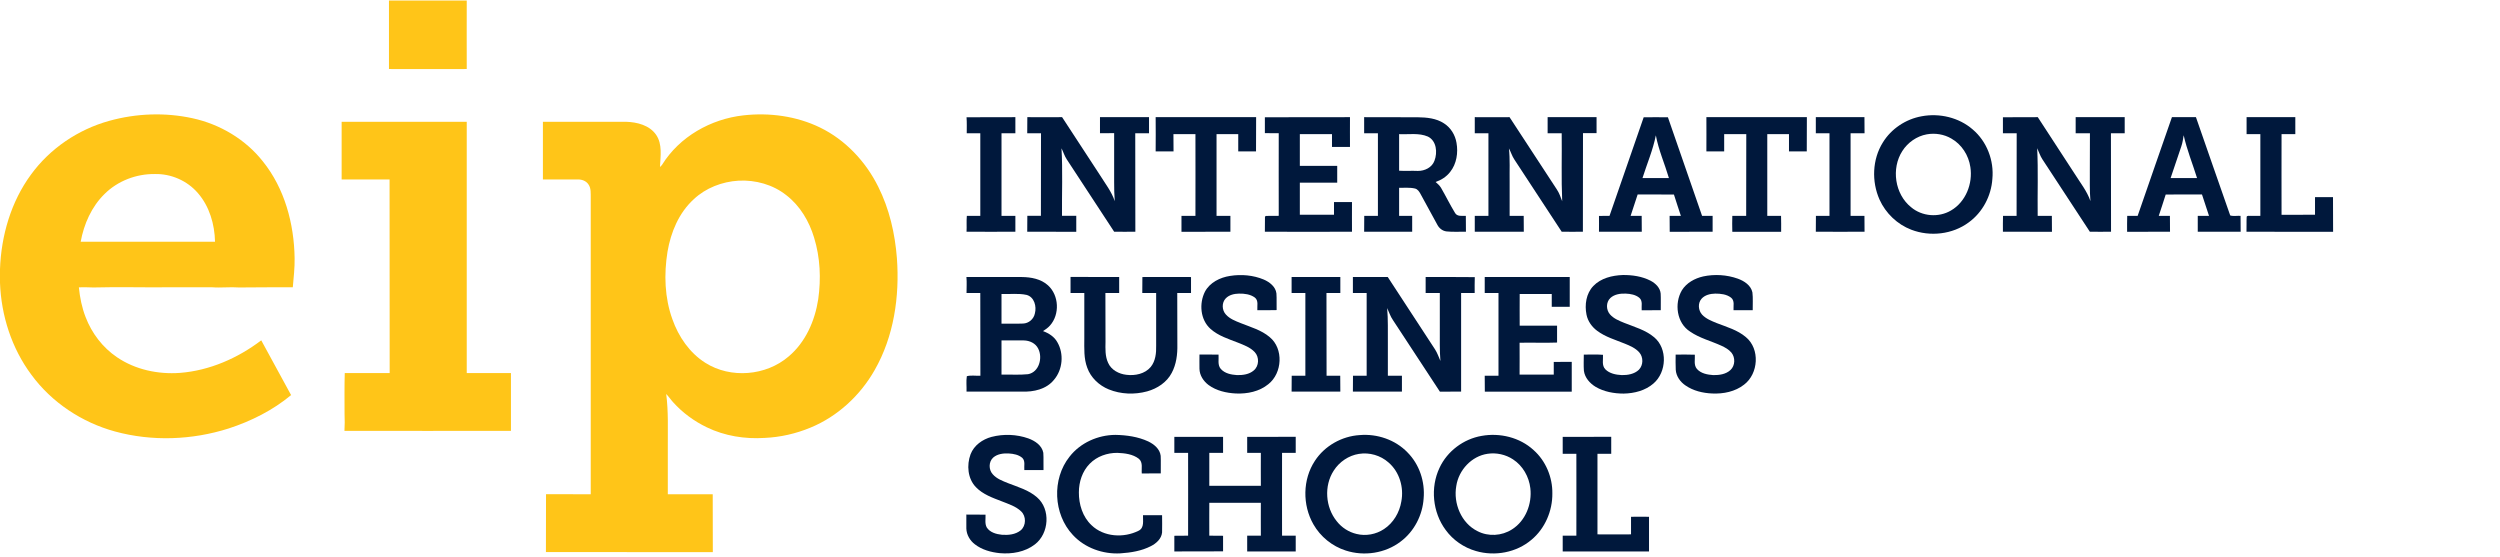 <?xml version="1.0" encoding="UTF-8"?> <svg xmlns="http://www.w3.org/2000/svg" version="1.2" viewBox="0 0 2488 554" width="2488" height="554"><style>.a{fill:#ffc518}.b{fill:#00183c}</style><path class="a" d="m387.1 0.5c25.8 0 51.6 0 77.4 0 0 22.7-0.1 45.5 0 68.2-25.8 0.1-51.6 0-77.4 0 0-22.7 0-45.4 0-68.2z"></path><path fill-rule="evenodd" class="a" d="m108.6 120.3c26.9-7.5 55.7-8.6 83.1-2.6 27.1 5.9 52.5 20.9 69.8 42.8 21.8 27 31.2 62.2 31.7 96.4 0.2 9.7-1 19.4-1.8 29-17.8-0.1-35.6 0.1-53.4 0.2-9-0.7-18 0.5-26.9-0.2-14.1 0-28.1 0-42.1 0-25.3 0.3-50.7-0.5-76 0.2-4.8-0.1-9.7-0.4-14.5-0.1 1 10.1 3 20.1 6.7 29.6 6.1 16 17 30.3 31.2 39.9 18.2 12.4 40.9 17.2 62.7 15.6 29.4-2.3 57.5-14.6 80.9-32.4q14.8 27.3 29.7 54.5c-18.2 15.1-39.7 25.9-62.1 33.2-36.4 11.6-76.3 13.1-113.2 3-32.9-9-63-28.9-83.2-56.5-19.6-26.3-30-58.8-31.2-91.5v-13.5c1.2-33.4 10.9-67 30.8-94.1 18.9-26 46.9-44.9 77.8-53.5zm-4.5 72.7c-13 12.7-20.6 30-23.8 47.6 44.5 0 89.1 0 133.7 0-0.4-17.4-5.5-35.2-17.1-48.5-10.6-12.3-26.7-19.3-42.9-18.9-18.4-0.2-36.8 6.8-49.9 19.8z"></path><path fill-rule="evenodd" class="a" d="m739.9 114.8c25.8-2.9 52.7 0.7 76.2 12.1 25.3 12.3 45.5 33.9 57.9 58.9 11.1 22.1 16.7 46.6 18.6 71.1 2.8 38.2-3 78-22.2 111.5-14.4 25.3-36.9 46.1-63.9 57.2-14.4 6-29.9 9.5-45.4 10.2-19.7 1.3-39.8-1.9-57.6-10.5-12.7-6.1-24.3-14.6-33.7-25.1-2.4-2.6-4.3-5.6-6.8-8.1 2.3 17.6 1.5 35.3 1.6 52.9q0 23.4 0 46.9c14.9 0 29.8 0 44.7 0 0.1 19.2 0 38.4 0.1 57.6-55.4-0.1-110.7 0-166.1-0.1 0.2-19.2-0.1-38.4 0.1-57.6 14.9 0.1 29.7 0.1 44.5 0.1 0-98.3 0-196.6 0-294.9-0.1-4.5 0.5-9.6-2.3-13.5-2.3-3.5-6.6-5-10.6-4.9q-17.4 0-34.7 0 0.1-28.7 0-57.4c27.6 0 55.2 0 82.7 0 11 0.3 23.4 3.4 30 13 6.4 9.4 4.3 21.3 3.8 32 0.8-0.6 1.4-1.4 2.1-2.2 17.3-28 48.6-45.6 81-49.2zm-4.9 65c-16.4 1-32.6 7.2-44.6 18.5-14.8 13.5-22.8 32.8-26.1 52.2-3.6 22.4-2.9 45.8 4.9 67.3 6.1 17.3 17.1 33.4 32.8 43.3 25.1 15.9 60.3 13 82.8-6.3 16.9-14.2 26.2-35.5 29.5-57 2.9-20.4 2-41.5-4.1-61.3-4.9-16.3-14-31.7-27.6-42.2-13.3-10.6-30.7-15.4-47.6-14.5z"></path><path class="a" d="m340 121.2c41.5 0 83 0 124.5 0 0 83.4 0 166.8 0 250.1q22 0 44 0c0 19.2 0 38.4 0 57.5-55.2 0-110.5 0.1-165.7 0 0.3-5.6 0.4-11.2 0.1-16.7 0-13.6-0.2-27.2 0.2-40.8q22.4 0 44.7 0-0.1-96.3-0.1-192.7-23.8 0-47.7 0 0.1-28.7 0-57.4z"></path><filter id="f0"><feFlood flood-color="#ffffff" flood-opacity="1"></feFlood><feBlend mode="normal" in2="SourceGraphic"></feBlend><feComposite in2="SourceAlpha" operator="in"></feComposite></filter><g filter="url(#f0)"><path fill-rule="evenodd" class="b" d="m1912.5 115.7c17.7-3.3 37 1.2 50.7 13.1 14.1 11.9 21.4 31 19.6 49.3-1.1 16.8-9.7 33.2-23.5 43.2-16.1 12-38.5 14.5-57.2 7.3-13.9-5.3-25.5-16.4-31.6-30-8-18-7.2-40 3.3-56.8 8.4-13.7 22.9-23.3 38.7-26.1zm5 18c-9.9 1.8-18.9 8.1-24.3 16.6-11.2 17.4-7.5 42.9 8.7 55.9 10.8 9.2 27.4 10.6 39.7 3.3 14.7-8.5 21.9-26.8 19.3-43.3-1.7-11.6-8.6-22.5-18.9-28.3-7.3-4.3-16.2-5.7-24.5-4.2z"></path><path class="b" d="m961.9 116.7c16.2-0.1 32.4-0.1 48.6-0.1q0 8 0 16-6.9 0-13.8 0c0 27.4 0 54.8 0 82.2q6.9 0 13.8 0c0 5.3 0 10.6 0 15.8-16.2 0.1-32.4 0.1-48.6 0 0.3-5.3-0.2-10.6 0.3-15.8 4.5 0.1 9 0 13.4 0q0-41.1 0-82.2-6.7 0-13.5 0c0-5.4 0.2-10.7-0.2-15.9z"></path><path class="b" d="m1022.3 132.6c0.1-5.4 0-10.7 0.1-16 11.5 0.1 23.1 0 34.6 0q18.8 28.9 37.7 57.7c5.2 8.4 11.5 16.3 14.7 25.9-1-12.8-0.4-25.5-0.6-38.3q0-14.7 0-29.4-7 0.1-14.1 0.1 0-8 0-16 24.4 0 48.8 0 0 8 0 16-6.8 0-13.7 0c0.1 32.7 0 65.3 0.1 98-7.1 0.1-14.1 0.1-21.1 0-15.7-24.1-31.6-48.1-47.3-72.2-2.2-3.4-3.3-7.3-5.1-10.8 1.3 22.3 0.3 44.8 0.5 67.2 4.7 0 9.5 0 14.2 0q0 7.9 0 15.9c-16.3 0-32.5 0-48.8-0.1 0.1-5.3 0-10.5 0.1-15.8q6.8 0.1 13.5 0c0-27.4 0-54.8 0.1-82.2q-6.9 0-13.7 0z"></path><path class="b" d="m1150.1 116.6c33.3 0 66.6 0 100 0-0.1 11.4 0 22.7-0.1 34.1q-8.9 0-17.7 0 0-8.6 0-17.2-10.8 0-21.6 0 0 40.7 0 81.3 6.9 0 13.8 0c0 5.3 0 10.6 0 15.8-16.2 0.1-32.4 0-48.7 0.1q0-7.9 0-15.9 7 0 13.9 0c0-27.1 0.1-54.2 0-81.3-7.3 0-14.6 0-21.9 0 0 5.7 0 11.4 0.1 17.2q-8.9 0-17.8 0c0.1-11.4 0.1-22.7 0-34.1z"></path><path class="b" d="m1258.8 116.7c28.3-0.1 56.5-0.1 84.7-0.1-0.1 9.9 0 19.8 0 29.6q-9 0-17.9 0 0-6.3 0-12.7c-10.7 0-21.3 0-32 0 0 10.5 0 21 0 31.6 12.4 0 24.8 0 37.2 0q0 8.3 0 16.7-18.6 0-37.2 0c0 10.7 0 21.3 0 31.9q17 0 34 0 0-6.3 0-12.6 8.9 0 17.9 0c0 9.8-0.1 19.7 0 29.5-28.9 0.1-57.8 0.2-86.7 0 0.2-5-0.1-10 0.1-14.9 0.2-0.2 0.6-0.6 0.8-0.8 4.3-0.2 8.6 0 12.9-0.1 0-27.4-0.1-54.8 0-82.2-4.6 0-9.2 0-13.8-0.1q0-7.9 0-15.8z"></path><path fill-rule="evenodd" class="b" d="m1357.6 116.6c17.8 0 35.6 0 53.3 0.1 9 0.1 18.5 1 26.2 6.1 6.7 4.3 11.1 11.5 12.4 19.3 1.8 9.9 0.1 21-6.3 29-3.7 4.8-8.9 8.1-14.5 10 2 1.7 4 3.5 5.4 5.8 4.8 8.3 9 16.9 14 25.1 2.2 3.7 7 2.7 10.7 2.8 0.1 5.3 0 10.6 0.1 15.8-6.5-0.1-13 0.4-19.4-0.3-4-0.5-7.3-3.2-9.1-6.7-5.6-10.1-11-20.3-16.6-30.4-1.3-2.4-2.9-5-5.7-5.6-5.1-1.2-10.5-0.6-15.7-0.7 0 9.3 0 18.6 0 27.9q6.5 0 13 0c0 5.3 0 10.5 0 15.8q-23.9 0.1-47.8 0c0.1-5.3 0-10.5 0.1-15.8q6.8 0 13.6 0c0-27.4 0-54.8 0-82.2q-6.8 0-13.7 0 0.1-8 0-16zm34.8 53.3c6.2 0.4 12.4-0.1 18.6 0.2 6.8 0.1 14.2-3.4 16.6-10.2 3.1-8.1 2.1-19.8-6.6-24-9-3.9-19.1-1.9-28.6-2.4 0 12.1 0 24.3 0 36.4z"></path><path class="b" d="m1467.7 116.6c11.5 0 23.1 0.1 34.6 0 15.7 24 31.4 48 47.1 72 2.4 3.6 3.8 7.7 5.3 11.7-1-22.6-0.2-45.2-0.5-67.7q-7 0-14 0 0.1-8 0-16 24.3 0 48.7 0-0.1 8 0 15.9-6.8 0.1-13.5 0c-0.1 32.7-0.1 65.4-0.1 98.1-7 0.1-14 0.1-21.1 0-15.7-23.9-31.3-47.8-47-71.7-2.4-3.5-3.5-7.6-5.5-11.2 1.2 11 0.5 22.2 0.7 33.3 0 11.3 0 22.5 0 33.8q7 0 14 0c0.1 5.3 0 10.6 0.1 15.8q-24.4 0.1-48.8 0c0-5.2 0-10.5 0-15.8q6.8 0 13.6 0c0-27.4 0-54.8 0-82.2q-6.8 0-13.6 0 0-8 0-16z"></path><path fill-rule="evenodd" class="b" d="m1635.8 116.7c8.1 0 16.1-0.1 24.1 0 11.3 32.7 22.7 65.4 34 98.1q5.2 0 10.5 0c0 5.3 0 10.6 0 15.8-14.2 0.1-28.5 0-42.7 0.1-0.1-5.3-0.1-10.6-0.1-15.9q5.6 0 11.2 0c-2.3-7.1-4.7-14.1-6.9-21.2-12.1-0.1-24.1 0-36.1-0.1-2.3 7.1-4.6 14.2-7 21.3q5.5 0.1 11 0c0.1 5.3 0 10.6 0.1 15.8q-21.3 0.1-42.6 0c0.1-5.2 0-10.5 0-15.7q5.3-0.1 10.5-0.1 17-49.1 34-98.1zm12.1 18c-2.9 14.6-8.8 28.3-13.3 42.5q13.1 0 26.3 0c-4.2-14.2-10.3-27.9-13-42.5z"></path><path class="b" d="m1698.2 116.6c33.3 0 66.6 0 100 0-0.1 11.4 0 22.7-0.1 34.1-5.9 0-11.8 0-17.7 0q0-8.6 0-17.2c-7.2 0-14.4 0-21.6 0q0 40.7 0 81.3 6.9 0.1 13.7 0c0.2 5.3 0.1 10.6 0.1 15.9-16.2 0-32.4 0-48.6 0-0.1-5.3-0.2-10.6 0-15.9q6.9 0 13.8 0 0-40.6 0.1-81.3-11 0-22 0 0 8.6 0 17.2-8.8 0-17.7 0c0-11.4 0.1-22.7 0-34.1z"></path><path class="b" d="m1807.1 116.6c16.2 0 32.3 0 48.4 0q0 8 0.1 16-7 0-13.9 0c0 27.4 0 54.8 0 82.2q6.9 0 13.8 0c0 5.3 0 10.6 0.1 15.8-16.2 0.1-32.3 0.1-48.5 0 0.1-5.2 0-10.5 0.1-15.8q6.7 0 13.5 0c0-27.4 0-54.8 0-82.2q-6.8 0-13.6 0 0.1-8 0-16z"></path><path class="b" d="m1993.3 116.7c11.5-0.1 23.1-0.1 34.7-0.1 12.3 18.9 24.6 37.7 36.8 56.5 5.5 8.8 12.2 17.1 15.6 27-0.9-10.3-0.5-20.7-0.6-31.1 0-12.1 0-24.3 0.1-36.4q-7.1 0-14.2 0 0-8 0-16c16.3 0 32.5 0 48.8 0q0 8 0 16-6.8 0-13.7 0c0.1 32.7 0 65.3 0.1 98-7.1 0.1-14.1 0.1-21.1 0-15.7-24.1-31.6-48.1-47.3-72.2-2.2-3.4-3.4-7.3-5.1-10.9 1.1 22.4 0.2 44.9 0.5 67.3 4.7 0 9.4 0 14.1 0 0.1 5.3 0.1 10.6 0.1 15.9-16.3 0-32.5 0-48.8-0.1 0-5.3-0.1-10.5 0.1-15.8q6.8 0.1 13.5 0c0-27.4 0-54.8 0.1-82.2q-6.9 0-13.7 0c0-5.3 0-10.6 0-15.9z"></path><path fill-rule="evenodd" class="b" d="m2127.4 214.8c11.4-32.7 22.6-65.5 34.1-98.2q12 0.1 23.9 0c11.5 32.6 22.5 65.2 34.1 97.8 3.1 1 6.9 0.2 10.3 0.4 0.1 5.3 0 10.6 0.1 15.8q-21.4 0.1-42.7 0c0-5.2 0-10.5 0-15.8q5.6 0 11.2 0c-2.4-7.1-4.7-14.2-7-21.3-12.1 0.1-24.1-0.1-36.1 0.1-2.2 7.1-4.6 14.1-6.9 21.2q5.5 0 11.1 0c0 5.3 0 10.6 0.1 15.8-14.3 0.1-28.5 0.1-42.7 0.1 0-5.3-0.1-10.6 0.1-15.9q5.2 0 10.4 0zm43.4-69c-3.5 10.4-7.1 20.9-10.6 31.4q13.2 0 26.3 0c-4.4-14.2-10.1-28.1-13.3-42.6-0.6 3.7-1.1 7.5-2.4 11.2z"></path><path class="b" d="m2235.8 116.6c16.1 0 32.3 0 48.5 0q-0.1 8.5 0 16.9-6.9 0-13.7 0c0 26.8-0.1 53.5 0 80.3 11.1-0.1 22.2 0 33.3-0.1q-0.1-8.7 0-17.5c5.9 0 11.9-0.1 17.9 0 0 11.5 0 23 0.1 34.5-28.8-0.1-57.5 0.1-86.2-0.1 0.2-5-0.1-10 0.2-15 0.9-1.3 2.7-0.6 4.1-0.8 3.1 0 6.3 0.1 9.5 0 0-27.1 0-54.2 0-81.3q-6.9 0-13.7 0 0-8.4 0-16.9z"></path><path class="b" d="m1224.1 274.6c11.2-1.8 23.1-0.8 33.6 3.6 5.8 2.5 11.8 7.1 12.6 13.8 0.4 5.6 0 11.1 0.2 16.6-6.4 0.2-12.8 0.1-19.2 0.1-0.3-4.2 1.4-9.6-2.5-12.6-4.5-3.3-10.3-4-15.8-3.9-4.7 0.1-9.7 1.2-13.1 4.7-4.2 4.3-3.9 11.8 0.1 16.1 3.8 4.3 9.4 6.4 14.6 8.5 9.9 4 20.7 6.9 29 14 14 11.5 12.6 35.8-1.3 46.8-9 7.4-21 9.8-32.4 9.3-9.5-0.5-19.3-2.7-27.1-8.4-5.1-3.8-9-9.7-9.1-16.2-0.1-4.7 0-9.4 0-14.2 6.4 0.1 12.7 0 19 0.1 0.4 4.7-1.2 10.3 2.2 14.2 4 4.6 10.4 5.8 16.2 6.2 5.8 0.1 12.1-0.7 16.6-4.6 5.4-4.4 5.7-13.3 1-18.3-4.5-4.8-10.8-7-16.7-9.4-9.5-3.7-19.6-6.8-27.3-13.7-10.2-9.1-11.5-25.3-5.5-37.1 4.9-9.1 15-14.1 24.9-15.6z"></path><path class="b" d="m1585.7 284.6c7.5-7.8 18.7-10.5 29.3-10.9 9.4-0.1 19.2 1.3 27.7 5.7 4.9 2.6 9.5 7 10 12.8 0.3 5.5 0 11 0.1 16.5-6.3 0-12.6 0-19 0.1-0.4-4.1 1.3-9.3-2.3-12.4-3.7-3.1-8.8-4-13.5-4.2-5.4-0.2-11.3 0.6-15.4 4.4-4.4 4.2-4.3 11.7-0.4 16.2 3.7 4.3 9.1 6.4 14.2 8.5 10.2 4.1 21.3 7.1 29.9 14.4 13.4 11.3 12.4 34.6-0.7 45.9-8.1 7.1-19.1 9.9-29.7 10.1-9.6 0-19.6-1.8-27.9-6.7-5.8-3.5-10.8-9.1-11.7-16-0.4-5.4-0.1-10.8-0.1-16.1 6.3 0 12.7-0.3 19.1 0.2 0.3 4.8-1.4 10.5 2.3 14.4 4.2 4.3 10.6 5.5 16.4 5.8 5.9 0.1 12.5-1 17-5.3 4.5-4.6 4.6-12.5 0.4-17.3-3.8-4.3-9.2-6.6-14.4-8.7-9.3-3.8-19.2-6.6-27.4-12.7-5.3-3.9-9.4-9.6-10.7-16.1-2-9.9-0.4-21.1 6.8-28.6z"></path><path class="b" d="m1695 275.1c11.3-2.4 23.4-1.7 34.4 2.2 6.4 2.3 13.1 6.6 14.6 13.7 0.7 5.9 0.2 11.8 0.3 17.7q-9.5 0-19.1 0c-0.3-4.1 1.4-9.5-2.5-12.5-4.4-3.4-10.3-4-15.7-4-4.9 0.1-10.3 1.3-13.7 5.2-3.8 4.4-3.2 11.5 0.6 15.7 3.9 4.2 9.4 6.3 14.5 8.4 10 3.9 20.8 6.9 29.1 14 14.2 11.7 12.6 36.4-1.8 47.3-8.9 7-20.6 9.3-31.7 8.8-9.3-0.4-18.8-2.6-26.6-8-5.2-3.5-9.3-9.2-9.7-15.6-0.3-5-0.1-10.1-0.1-15.1 6.4 0 12.7-0.2 19.1 0.1 0.3 4.7-1.3 10.3 2.1 14.2 4 4.5 10.4 5.7 16.2 6.1 6 0.1 12.6-0.8 17.2-5.1 4.7-4.4 4.9-12.4 0.9-17.3-2.7-3.2-6.4-5.2-10.1-6.9-10.3-4.7-21.6-7.5-31-14-13.4-8.5-15.9-28-8.2-41.1 4.6-7.4 12.8-11.9 21.2-13.8z"></path><path fill-rule="evenodd" class="b" d="m961.8 275.7q27.6-0.1 55.2 0c9.1 0.1 19 1.9 26 8.3 11 10 11.8 28.9 2 39.9-2 2.3-4.5 4-7 5.6 5.8 2.1 11.3 5.6 14.3 11.1 6.7 11.5 5.3 27.2-3.3 37.3-7.6 9.5-20.4 12.3-32 11.8-18.3 0-36.7 0.1-55.1 0 0.2-5.1-0.5-10.3 0.3-15.3 4.3-1.2 9-0.2 13.5-0.5-0.1-27.4 0-54.9-0.1-82.3q-6.8 0-13.7 0c0-5.3 0.4-10.6-0.1-15.9zm34.9 16.9q0 14.7 0 29.5c7.1-0.1 14.2 0.2 21.3-0.1 5.8-0.1 10.8-4.5 11.9-10 1.9-7-0.5-16.4-8.2-18.5-8.2-1.8-16.7-0.6-25-0.9zm0 46.2q0 17 0 34c8.8-0.2 17.7 0.5 26.4-0.4 11.1-2 14.8-16.4 10.1-25.5-2.6-5.3-8.5-8-14.2-8.1-7.4-0.1-14.9 0-22.3 0z"></path><path class="b" d="m1065.4 291.6c0-5.3 0-10.6 0-16 16.2 0.1 32.3 0 48.4 0.1q-0.1 8 0 15.9-6.8 0-13.7 0c0.1 16.2 0 32.3 0.1 48.5-0.1 7-0.5 14.4 2.6 21 3.1 7.1 10.8 11.1 18.2 11.9 8.6 1.1 18.4-0.9 24.2-7.8 4.8-5.9 5.6-13.9 5.4-21.2 0-17.4 0-34.9 0-52.4-4.6 0-9.2 0-13.8 0q0.1-8 0.1-15.9c16.1-0.1 32.3 0 48.4 0q0 8 0 15.9-6.8 0-13.7 0c0.1 17.1 0 34.3 0.1 51.4 0.2 9.6-1 19.5-5.6 28.1-4.9 9.4-14.4 15.6-24.5 18.4-12.5 3.4-26.2 2.9-38.2-2-9.6-3.9-17.9-11.7-21.4-21.6-3.5-9.2-2.9-19.2-2.9-28.9q0-22.7 0-45.4-6.9 0-13.7 0z"></path><path class="b" d="m1285.4 291.6q0.1-7.9 0-15.9c16.2 0 32.3 0 48.5 0q-0.1 8 0 15.9-6.9 0-13.8 0c0.1 27.5 0.1 54.9 0.1 82.3q6.8 0 13.6 0c0 5.2 0 10.5 0.1 15.8q-24.3 0.1-48.5 0c0-5.3 0-10.6 0.1-15.8q6.8 0 13.6 0 0-41.1 0-82.3-6.9 0-13.7 0z"></path><path class="b" d="m1346.4 291.6c0-5.3 0-10.6 0-15.9 11.6 0 23.1 0 34.7 0 15.7 24 31.4 48.1 47.1 72.1 2.3 3.6 3.6 7.6 5.3 11.4-0.9-10.7-0.5-21.4-0.6-32.2q0-17.7 0-35.4-7 0.1-14.1 0 0-7.9 0-15.9c16.3 0 32.6-0.1 48.9 0.1-0.2 5.2-0.1 10.5-0.1 15.8q-6.8 0-13.5 0c0 32.7 0 65.4 0 98.1-7.1 0.1-14.1 0-21.1 0.1-15.6-23.7-31.1-47.5-46.7-71.2-2.6-3.7-3.9-8-5.8-12 1 11.4 0.6 22.9 0.7 34.4 0 10.9 0 21.9 0 32.9q7-0.1 14 0 0 7.9 0 15.8c-16.3 0-32.6 0.1-48.8 0 0-5.3 0-10.6 0.1-15.8q6.8 0 13.6 0 0-41.1 0-82.3-6.9 0-13.7 0z"></path><path class="b" d="m1477.6 275.7q42.3 0 84.6 0c0 9.9 0 19.7 0 29.6q-9 0-17.9 0 0-6.4 0-12.7-16 0-31.9 0c-0.1 10.5 0 21 0 31.5 12.4 0 24.8 0 37.2 0q-0.1 8.4 0 16.8c-12.4 0.5-24.9-0.1-37.3 0.2 0.1 10.5 0 21.1 0 31.7 11.4 0 22.7 0 34 0q0-6.3 0-12.6 8.9 0 17.9-0.1 0 14.8 0 29.7c-28.9 0-57.7-0.1-86.5 0-0.1-5.3-0.1-10.6-0.1-15.9q6.9 0 13.7 0 0-41.1 0-82.3-6.9 0-13.7 0 0-7.9 0-15.9z"></path><path class="b" d="m986.8 434.8c12-3.1 25-2.6 36.6 1.5 6.6 2.4 13.5 6.9 14.9 14.3 0.4 5.7 0 11.4 0.2 17.2q-9.6 0-19.1 0c-0.4-4 1.2-9-2-12.1-3.7-3.2-8.7-4.1-13.4-4.4-5.4-0.3-11.4 0.4-15.6 4.1-4.6 4.2-4.6 12.1-0.4 16.6 3.9 4.5 9.7 6.6 15.1 8.8 10 3.9 20.7 6.9 28.9 14.1 13.8 11.8 12.1 36.1-2.1 46.9-9.8 7.6-22.9 9.8-35 8.7-8.7-0.9-17.6-3.3-24.7-8.8-4.9-3.7-8.3-9.5-8.5-15.7-0.1-4.6 0.1-9.2 0-13.9 6.4 0.1 12.7 0 19.1 0.1 0.2 4.2-0.9 8.8 1.2 12.7 3.2 5 9.4 6.7 15 7.3 6.5 0.5 13.6-0.2 18.8-4.4 5.5-4.6 5.6-14.1 0.4-18.9-5.3-5.1-12.6-7.3-19.3-10-9.1-3.5-18.8-6.9-25.7-14.1-8.2-8.5-9.3-21.9-5.3-32.7 3.4-8.9 11.9-14.9 20.9-17.3z"></path><path class="b" d="m1064.4 454.5c10.8-13.9 28.3-21.6 45.6-21.7 11.2 0.2 22.5 1.8 32.7 6.5 5.8 2.8 11.6 7.5 12.4 14.3 0.3 5.8 0 11.7 0.1 17.5-6.3 0-12.6 0-18.9 0.1-0.5-4.9 1.4-11-2.9-14.6-6-4.7-14.1-5.6-21.4-5.9-10.1-0.1-20.4 3.5-27.5 10.8-7.4 7.5-10.8 18.1-10.8 28.5-0.1 11.9 3.7 24.4 12.6 32.7 12.2 11.8 32.1 12.9 46.8 5.5 6-2.9 4.2-10.2 4.4-15.5 6.3 0 12.7 0 19 0 0 5.7 0.2 11.4 0 17.2-0.6 6.3-5.8 10.9-11.1 13.6-9.3 4.8-19.9 6.5-30.3 7.2-17.5 1-35.5-5.4-47.4-18.3-19.5-20.7-21-55.7-3.3-77.9z"></path><path fill-rule="evenodd" class="b" d="m1353.1 433c17.4-1.5 35.5 4.6 47.7 17.3 11.8 11.9 17.5 29.1 16 45.8-1.1 16.6-9.4 32.8-22.8 42.8-15.3 11.8-36.5 14.9-54.7 9-13.5-4.3-25.2-13.8-32.2-26.1-11-19.2-10.8-44.6 1.5-63.2 9.7-14.9 26.8-24.5 44.5-25.6zm-0.7 18.7c-10.2 1.6-19.5 7.9-25.1 16.7-9.8 15.1-8.3 36.4 3 50.3 4.9 6.3 12 10.9 19.8 12.7 9.2 2.3 19.4 0.4 27.3-4.9 9.3-6.1 15.4-16.5 17.2-27.4 2.7-14-1.8-29.5-12.8-38.9-7.9-7-18.9-10.2-29.4-8.5z"></path><path fill-rule="evenodd" class="b" d="m1474.5 433.8c18.2-3.3 38 1.5 51.7 14.1 12.1 10.7 18.9 27 18.7 43.1 0.2 17.4-7.3 35-20.8 46.2-14.9 12.7-36.4 16.7-55.2 11.2-12-3.4-22.9-10.9-30.2-21-13-17.5-15.4-42.2-6.1-61.8 7.7-16.6 23.9-28.7 41.9-31.8zm6 17.8c-16 2.3-28.8 16.2-31.2 32-3.1 17.3 4.9 37 21.1 45 10.7 5.6 24.3 4.8 34.4-1.8 13.5-8.5 20-25.4 18.2-40.9-1.3-11.4-7.5-22.4-17.2-28.7-7.4-4.9-16.6-6.9-25.3-5.6z"></path><path class="b" d="m1168.7 434.8q24.3-0.1 48.5 0 0 7.9 0 15.9c-4.6 0-9.2 0-13.7 0 0 10.9 0 21.9 0 32.8q25.6 0 51.3 0c0-10.9-0.1-21.9 0-32.8q-6.8 0-13.6 0 0.1-8 0-15.9c16.1-0.1 32.2 0 48.3-0.1q0 8 0 16-6.8 0-13.6 0c0 27.5-0.1 54.9 0 82.4q6.8 0 13.6 0 0 7.8 0 15.7-24.1 0-48.3 0 0-7.9 0-15.7 6.8 0.1 13.6 0c0-10.9-0.1-21.8 0-32.7q-25.7 0-51.3 0c0 10.9-0.1 21.8 0 32.7 4.6 0 9.1 0 13.7 0.1q0 7.8 0 15.5c-16.2 0.1-32.3 0.1-48.5 0.1q0-7.9 0-15.6 6.8-0.1 13.7-0.1c0.1-27.4 0-54.9 0-82.4q-6.8 0-13.7 0 0-8 0-15.9z"></path><path class="b" d="m1555.2 434.8c16.1-0.1 32.2 0 48.3-0.1 0 5.7 0 11.3 0 16.9q-6.8 0-13.7 0 0 40.1 0 80.2c11.1 0.1 22.3 0 33.4 0 0-5.8 0-11.7 0-17.5 5.9-0.1 11.9 0 17.9 0q0 17.2 0 34.5c-28.6 0-57.3 0-85.9 0q0-7.8 0-15.7 6.8 0 13.6 0c0.1-27.2 0-54.3 0-81.5q-6.8 0-13.6 0 0.1-8.4 0-16.8z"></path></g></svg> 